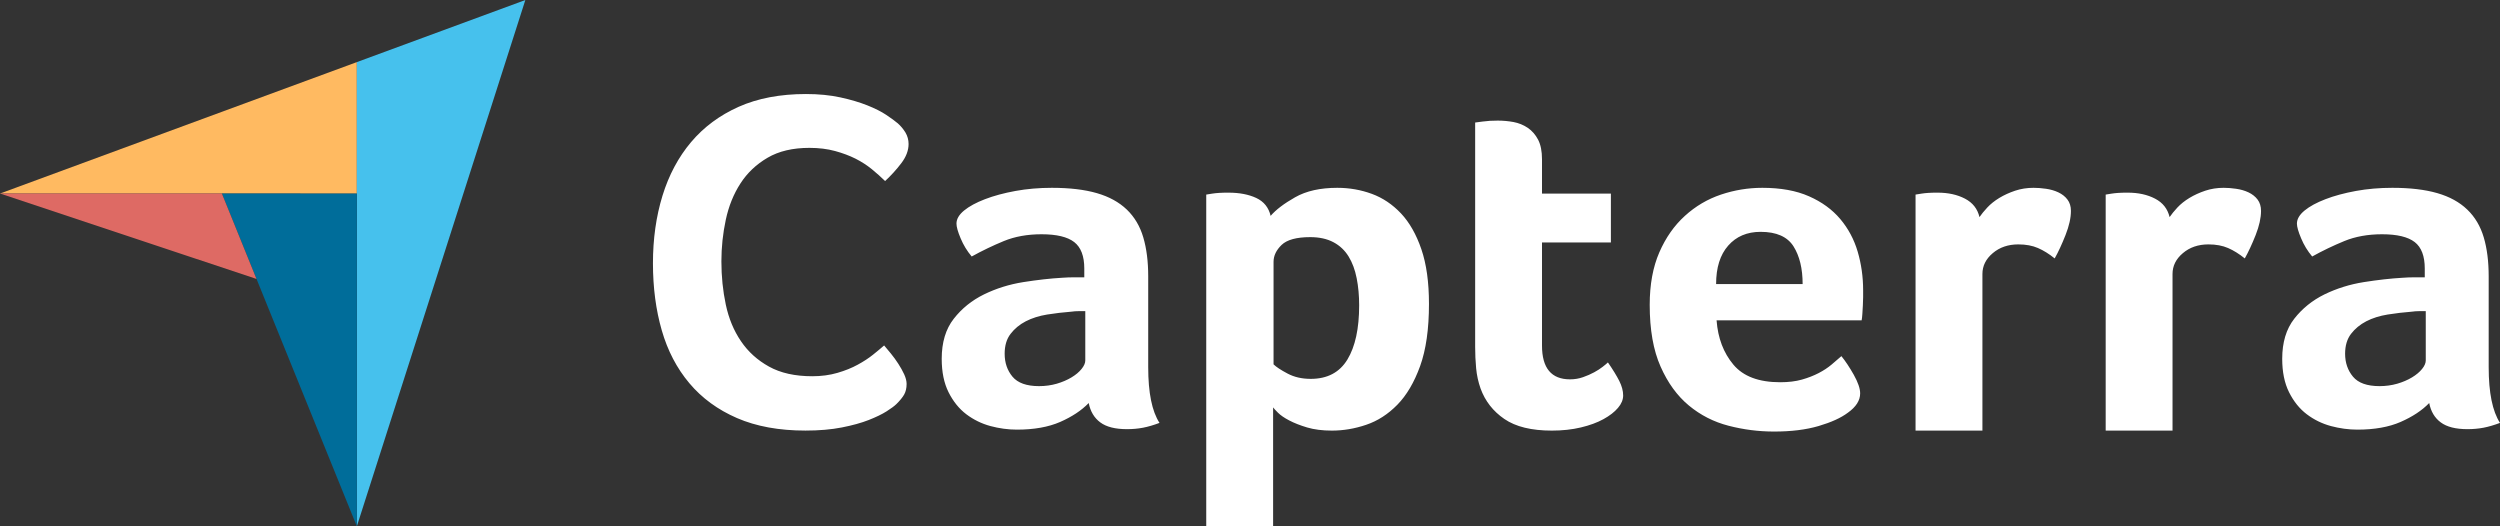 <svg width="95" height="20" viewBox="0 0 95 20" fill="none" xmlns="http://www.w3.org/2000/svg">
<rect x="0" y="0" width="95" height="20" fill="#333333" stroke="none"/>
<path d="M0 7.354L8.432 7.355L13.56 7.356V2.36L0 7.354Z" fill="#FFBA61"/>
<path d="M13.56 2.36V20L19.963 0.001L13.56 2.36Z" fill="#46C1ED"/>
<path d="M13.56 7.356L8.432 7.355L13.56 20V7.356Z" fill="#006D9A"/>
<path d="M0 7.354L9.747 10.6L8.432 7.355L0 7.354Z" fill="#DE6A64"/>
<path d="M92.179 11.824H91.917C91.829 11.824 91.742 11.83 91.656 11.843C91.344 11.867 91.035 11.904 90.731 11.952C90.425 12.002 90.154 12.087 89.918 12.209C89.681 12.332 89.488 12.492 89.338 12.688C89.19 12.883 89.114 13.134 89.114 13.441C89.114 13.784 89.215 14.075 89.414 14.314C89.613 14.553 89.949 14.673 90.423 14.673C90.659 14.673 90.883 14.642 91.095 14.581C91.307 14.519 91.494 14.439 91.656 14.341C91.817 14.244 91.946 14.136 92.039 14.02C92.133 13.904 92.179 13.797 92.179 13.698V11.824ZM94.57 13.956C94.57 14.924 94.714 15.629 95 16.07C94.776 16.154 94.567 16.216 94.375 16.253C94.18 16.29 93.978 16.308 93.767 16.308C93.319 16.308 92.979 16.223 92.749 16.051C92.517 15.88 92.372 15.634 92.31 15.315C92.036 15.598 91.674 15.836 91.225 16.033C90.777 16.229 90.228 16.326 89.582 16.326C89.245 16.326 88.909 16.28 88.573 16.19C88.236 16.098 87.93 15.948 87.657 15.741C87.383 15.533 87.159 15.255 86.985 14.907C86.81 14.558 86.724 14.134 86.724 13.633C86.724 13.011 86.876 12.504 87.181 12.113C87.486 11.722 87.869 11.414 88.329 11.187C88.791 10.962 89.289 10.806 89.825 10.72C90.36 10.636 90.853 10.58 91.301 10.555C91.451 10.544 91.596 10.538 91.74 10.538H92.141V10.203C92.141 9.732 92.014 9.397 91.759 9.199C91.502 9.001 91.089 8.902 90.516 8.902C89.981 8.902 89.504 8.988 89.087 9.159C88.668 9.331 88.261 9.526 87.863 9.747C87.688 9.538 87.548 9.31 87.443 9.057C87.337 8.806 87.283 8.62 87.283 8.497C87.283 8.325 87.38 8.16 87.573 8.001C87.766 7.842 88.031 7.698 88.368 7.569C88.703 7.44 89.09 7.336 89.525 7.256C89.961 7.177 90.423 7.137 90.908 7.137C91.581 7.137 92.151 7.204 92.618 7.339C93.085 7.474 93.465 7.683 93.757 7.965C94.05 8.246 94.258 8.599 94.383 9.021C94.508 9.444 94.57 9.937 94.57 10.5V13.956ZM82.445 8.25C82.519 8.14 82.618 8.019 82.743 7.884C82.868 7.751 83.02 7.63 83.201 7.52C83.382 7.411 83.581 7.32 83.799 7.247C84.017 7.174 84.25 7.137 84.5 7.137C84.648 7.137 84.808 7.149 84.975 7.174C85.144 7.198 85.3 7.243 85.443 7.31C85.586 7.378 85.701 7.468 85.789 7.584C85.875 7.699 85.919 7.842 85.919 8.012C85.919 8.279 85.851 8.586 85.715 8.932C85.577 9.28 85.439 9.576 85.302 9.82C85.09 9.649 84.879 9.517 84.667 9.425C84.455 9.333 84.207 9.287 83.92 9.287C83.534 9.287 83.21 9.398 82.949 9.62C82.687 9.84 82.556 10.104 82.556 10.412V16.362H80.016V7.394C80.078 7.382 80.152 7.369 80.24 7.358C80.314 7.346 80.401 7.336 80.501 7.33C80.6 7.323 80.719 7.321 80.856 7.321C81.255 7.321 81.601 7.396 81.893 7.549C82.186 7.701 82.369 7.934 82.445 8.25ZM75.22 8.25C75.294 8.14 75.394 8.019 75.519 7.884C75.643 7.751 75.796 7.63 75.976 7.52C76.157 7.411 76.356 7.32 76.574 7.247C76.792 7.174 77.026 7.137 77.275 7.137C77.425 7.137 77.583 7.149 77.752 7.174C77.92 7.198 78.076 7.243 78.218 7.31C78.362 7.378 78.477 7.468 78.564 7.584C78.651 7.699 78.695 7.842 78.695 8.012C78.695 8.279 78.627 8.586 78.49 8.932C78.352 9.28 78.216 9.576 78.078 9.82C77.867 9.649 77.655 9.517 77.443 9.425C77.231 9.333 76.983 9.287 76.695 9.287C76.309 9.287 75.986 9.398 75.725 9.62C75.463 9.84 75.332 10.104 75.332 10.412V16.362H72.791V7.394C72.853 7.382 72.928 7.369 73.015 7.358C73.09 7.346 73.177 7.336 73.276 7.33C73.376 7.323 73.495 7.321 73.632 7.321C74.03 7.321 74.377 7.396 74.669 7.549C74.961 7.701 75.146 7.934 75.22 8.25ZM68.5 10.795C68.5 10.207 68.384 9.728 68.153 9.361C67.92 8.994 67.503 8.81 66.903 8.81C66.389 8.81 65.979 8.984 65.672 9.333C65.364 9.682 65.212 10.17 65.212 10.795H68.5ZM67.648 14.525C67.961 14.525 68.235 14.492 68.474 14.424C68.711 14.357 68.923 14.274 69.111 14.176C69.298 14.079 69.461 13.971 69.599 13.855C69.736 13.738 69.862 13.631 69.973 13.533C70.123 13.717 70.28 13.953 70.443 14.24C70.604 14.529 70.686 14.765 70.686 14.948C70.686 15.217 70.53 15.462 70.219 15.683C69.957 15.88 69.586 16.048 69.108 16.189C68.627 16.33 68.064 16.399 67.416 16.399C66.83 16.399 66.255 16.326 65.688 16.179C65.121 16.033 64.617 15.775 64.174 15.407C63.732 15.04 63.374 14.547 63.101 13.928C62.826 13.309 62.689 12.529 62.689 11.585C62.689 10.812 62.811 10.149 63.054 9.59C63.296 9.034 63.62 8.57 64.026 8.203C64.43 7.835 64.887 7.566 65.398 7.394C65.908 7.223 66.432 7.137 66.968 7.137C67.665 7.137 68.257 7.244 68.742 7.459C69.229 7.673 69.624 7.961 69.93 8.323C70.234 8.684 70.455 9.097 70.592 9.563C70.729 10.029 70.799 10.519 70.799 11.033V11.291C70.799 11.389 70.795 11.492 70.789 11.603C70.783 11.713 70.776 11.821 70.77 11.925C70.764 12.029 70.754 12.111 70.742 12.173H65.23C65.28 12.847 65.493 13.407 65.868 13.855C66.242 14.303 66.836 14.525 67.648 14.525ZM56.262 14.765C56.175 14.519 56.118 14.262 56.093 13.993C56.068 13.723 56.056 13.454 56.056 13.184V4.656C56.142 4.644 56.237 4.631 56.337 4.619C56.423 4.608 56.517 4.598 56.617 4.591C56.716 4.585 56.816 4.583 56.915 4.583C57.114 4.583 57.314 4.601 57.513 4.637C57.712 4.675 57.893 4.748 58.056 4.858C58.217 4.968 58.348 5.118 58.448 5.308C58.547 5.499 58.596 5.746 58.596 6.053V7.358H61.214V9.214H58.596V13.133C58.596 13.988 58.952 14.415 59.662 14.415C59.837 14.415 60.001 14.387 60.157 14.332C60.312 14.277 60.453 14.216 60.577 14.148C60.702 14.081 60.811 14.01 60.904 13.937C60.998 13.864 61.064 13.809 61.101 13.772C61.288 14.042 61.43 14.275 61.531 14.472C61.63 14.669 61.68 14.854 61.68 15.027C61.68 15.188 61.615 15.346 61.483 15.5C61.352 15.655 61.169 15.797 60.933 15.927C60.696 16.058 60.409 16.163 60.073 16.243C59.737 16.323 59.369 16.363 58.97 16.363C58.199 16.363 57.597 16.217 57.167 15.922C56.738 15.629 56.436 15.242 56.262 14.765ZM51.648 11.603C51.648 11.236 51.617 10.893 51.554 10.574C51.492 10.255 51.39 9.98 51.247 9.747C51.105 9.515 50.913 9.333 50.672 9.205C50.43 9.076 50.137 9.011 49.789 9.011C49.269 9.011 48.907 9.11 48.702 9.306C48.499 9.502 48.395 9.716 48.395 9.95V13.845C48.495 13.943 48.671 14.06 48.925 14.194C49.179 14.33 49.473 14.397 49.808 14.397C50.44 14.397 50.904 14.152 51.202 13.661C51.499 13.171 51.648 12.485 51.648 11.603ZM48.284 8.203C48.483 7.971 48.793 7.735 49.215 7.496C49.637 7.256 50.171 7.137 50.817 7.137C51.277 7.137 51.715 7.214 52.131 7.367C52.546 7.52 52.915 7.768 53.239 8.111C53.561 8.454 53.819 8.908 54.012 9.471C54.205 10.034 54.301 10.727 54.301 11.548C54.301 12.504 54.188 13.291 53.965 13.91C53.741 14.529 53.453 15.019 53.099 15.38C52.745 15.742 52.351 15.995 51.916 16.142C51.482 16.29 51.047 16.363 50.612 16.363C50.253 16.363 49.939 16.323 49.672 16.244C49.404 16.164 49.178 16.075 48.992 15.977C48.805 15.88 48.663 15.782 48.563 15.683C48.465 15.585 48.403 15.518 48.378 15.481V19.999H45.837V7.394C45.9 7.382 45.975 7.369 46.062 7.358C46.138 7.346 46.225 7.336 46.326 7.33C46.427 7.323 46.545 7.321 46.683 7.321C47.098 7.321 47.449 7.388 47.738 7.523C48.026 7.658 48.209 7.884 48.284 8.203ZM41.241 11.824H40.979C40.892 11.824 40.804 11.83 40.717 11.843C40.405 11.867 40.097 11.904 39.792 11.952C39.487 12.002 39.217 12.087 38.98 12.209C38.743 12.332 38.55 12.492 38.401 12.688C38.251 12.883 38.177 13.134 38.177 13.441C38.177 13.784 38.276 14.075 38.475 14.314C38.675 14.553 39.011 14.673 39.484 14.673C39.72 14.673 39.945 14.642 40.157 14.581C40.368 14.519 40.555 14.439 40.717 14.341C40.879 14.244 41.007 14.136 41.1 14.02C41.194 13.904 41.241 13.797 41.241 13.698V11.824ZM43.632 13.956C43.632 14.924 43.775 15.629 44.061 16.07C43.837 16.154 43.629 16.216 43.436 16.253C43.243 16.29 43.04 16.308 42.828 16.308C42.38 16.308 42.041 16.223 41.811 16.051C41.58 15.88 41.434 15.634 41.371 15.315C41.097 15.598 40.736 15.836 40.288 16.033C39.84 16.229 39.291 16.326 38.644 16.326C38.307 16.326 37.971 16.28 37.635 16.19C37.298 16.098 36.993 15.948 36.719 15.741C36.445 15.533 36.221 15.255 36.046 14.907C35.871 14.558 35.785 14.134 35.785 13.633C35.785 13.011 35.937 12.504 36.243 12.113C36.548 11.722 36.93 11.414 37.392 11.187C37.852 10.962 38.35 10.806 38.886 10.72C39.422 10.636 39.914 10.58 40.362 10.555C40.512 10.544 40.658 10.538 40.802 10.538H41.203V10.203C41.203 9.732 41.075 9.397 40.82 9.199C40.565 9.001 40.15 8.902 39.577 8.902C39.042 8.902 38.565 8.988 38.148 9.159C37.731 9.331 37.324 9.526 36.924 9.747C36.749 9.538 36.609 9.31 36.504 9.057C36.398 8.806 36.346 8.62 36.346 8.497C36.346 8.325 36.441 8.16 36.634 8.001C36.827 7.842 37.093 7.698 37.429 7.569C37.766 7.44 38.151 7.336 38.588 7.256C39.024 7.177 39.484 7.137 39.97 7.137C40.643 7.137 41.213 7.204 41.68 7.339C42.147 7.474 42.526 7.683 42.82 7.965C43.112 8.246 43.321 8.599 43.445 9.021C43.57 9.444 43.632 9.937 43.632 10.5V13.956ZM34.062 15.356C33.987 15.429 33.863 15.521 33.69 15.631C33.517 15.741 33.29 15.85 33.012 15.96C32.733 16.07 32.393 16.164 31.991 16.243C31.588 16.322 31.127 16.362 30.607 16.362C29.604 16.362 28.738 16.203 28.007 15.887C27.276 15.57 26.672 15.128 26.196 14.562C25.719 13.996 25.369 13.325 25.147 12.552C24.924 11.779 24.812 10.929 24.812 10.004C24.812 9.079 24.933 8.223 25.174 7.438C25.416 6.652 25.778 5.973 26.261 5.4C26.744 4.828 27.348 4.38 28.072 4.057C28.797 3.735 29.647 3.573 30.625 3.573C31.108 3.573 31.544 3.616 31.935 3.701C32.324 3.786 32.666 3.887 32.957 4.003C33.247 4.119 33.489 4.24 33.681 4.368C33.872 4.496 34.017 4.603 34.117 4.688C34.228 4.786 34.324 4.901 34.406 5.034C34.486 5.169 34.526 5.315 34.526 5.473C34.526 5.717 34.433 5.961 34.248 6.204C34.062 6.448 33.857 6.673 33.634 6.88C33.485 6.734 33.319 6.584 33.133 6.432C32.947 6.28 32.74 6.146 32.511 6.03C32.281 5.915 32.021 5.817 31.73 5.738C31.44 5.659 31.115 5.619 30.756 5.619C30.124 5.619 29.595 5.744 29.168 5.994C28.74 6.244 28.396 6.569 28.137 6.971C27.876 7.373 27.691 7.833 27.58 8.35C27.469 8.869 27.413 9.396 27.413 9.931C27.413 10.504 27.469 11.052 27.58 11.575C27.691 12.098 27.882 12.562 28.155 12.963C28.427 13.366 28.783 13.688 29.223 13.931C29.663 14.175 30.21 14.297 30.867 14.297C31.213 14.297 31.532 14.254 31.823 14.169C32.113 14.085 32.371 13.981 32.594 13.858C32.817 13.737 33.012 13.61 33.179 13.475C33.346 13.341 33.485 13.225 33.597 13.127C33.671 13.213 33.757 13.317 33.857 13.439C33.956 13.561 34.05 13.69 34.135 13.822C34.222 13.956 34.297 14.09 34.359 14.224C34.42 14.358 34.451 14.479 34.451 14.589C34.451 14.748 34.42 14.881 34.359 14.991C34.297 15.101 34.197 15.223 34.062 15.356Z" fill="white"/>
</svg>
